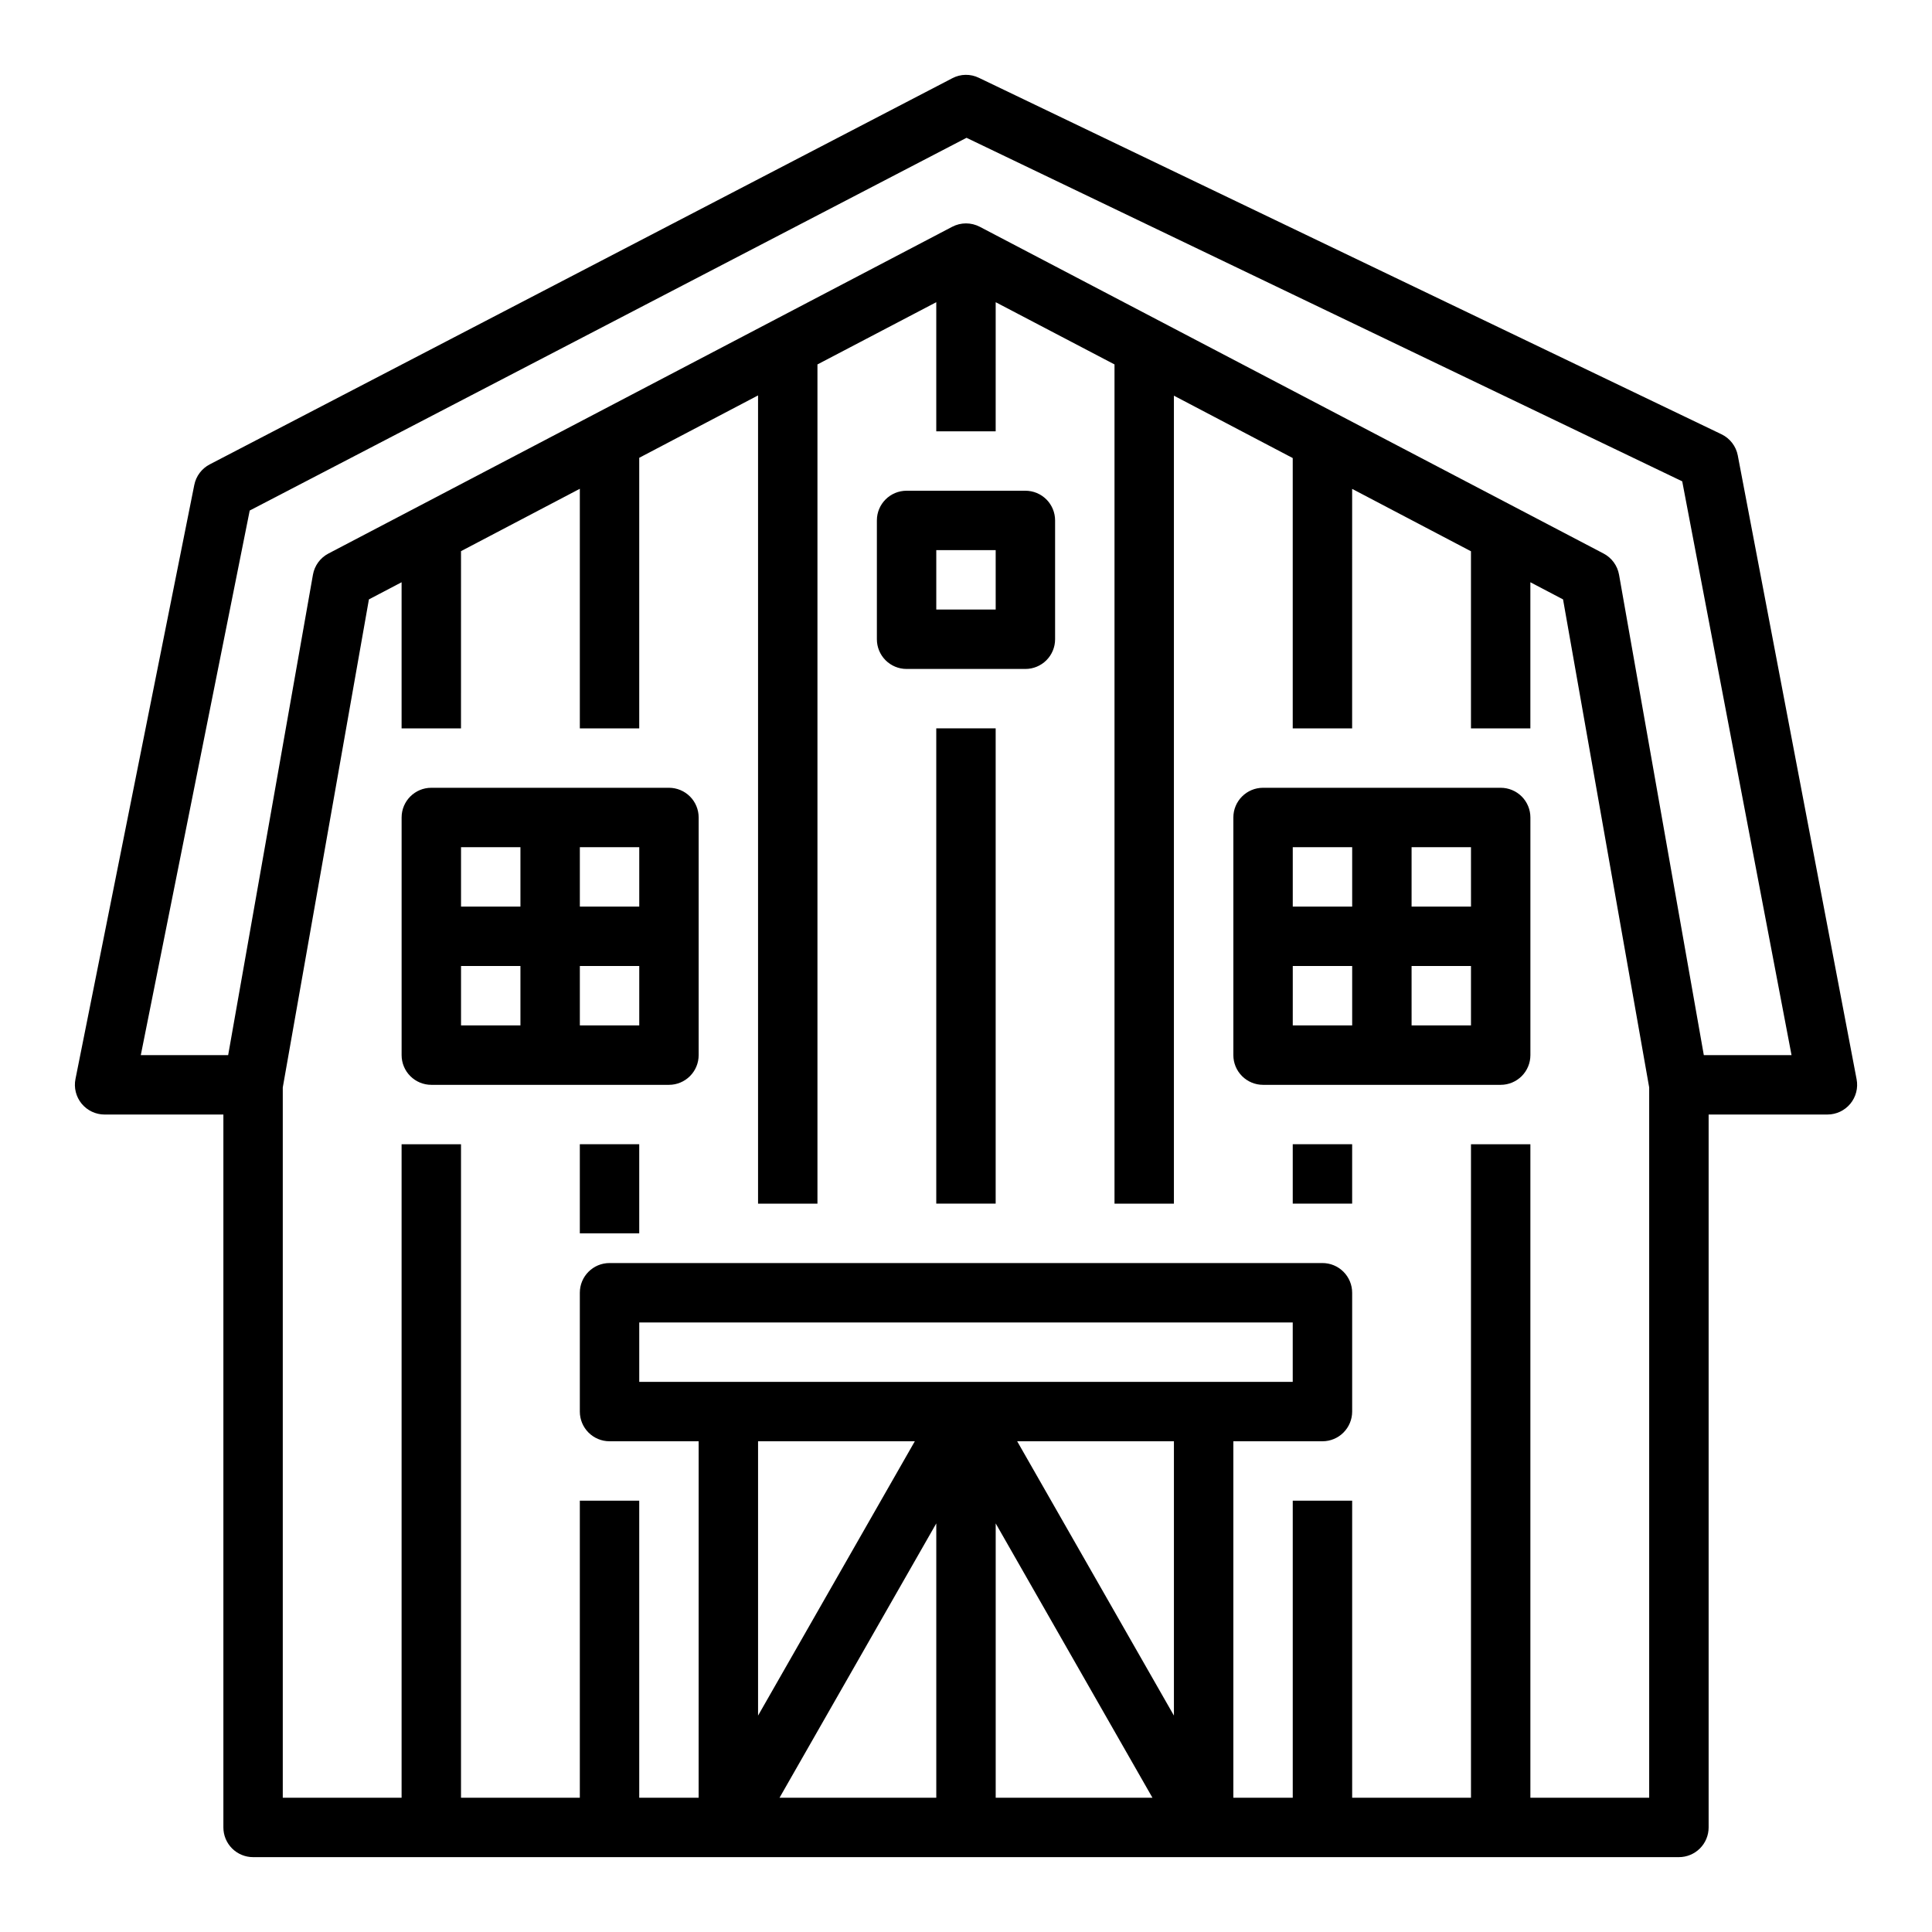 <?xml version="1.0" encoding="UTF-8"?>
<!-- The Best Svg Icon site in the world: iconSvg.co, Visit us! https://iconsvg.co -->
<svg fill="#000000" width="800px" height="800px" version="1.1" viewBox="144 144 512 512" xmlns="http://www.w3.org/2000/svg">
 <g>
  <path d="m392.12 337.02h15.742v125.95h-15.742z"/>
  <path d="m297.66 447.23h15.742v23.617h-15.742z"/>
  <path d="m486.59 447.23h15.742v15.742h-15.742z"/>
  <path d="m171.71 439.36h31.488v188.93c0 2.086 0.828 4.09 2.305 5.566 1.477 1.473 3.477 2.305 5.566 2.305h377.86c2.09 0 4.09-0.832 5.566-2.305 1.477-1.477 2.309-3.481 2.309-5.566v-188.93h31.488c2.344 0 4.566-1.047 6.062-2.856 1.492-1.805 2.106-4.188 1.664-6.488l-31.488-165.31h0.004c-0.469-2.453-2.074-4.539-4.324-5.621l-196.8-94.465c-2.227-1.086-4.844-1.047-7.035 0.109l-196.8 102.34c-2.117 1.102-3.621 3.102-4.086 5.441l-31.488 157.44c-0.465 2.309 0.137 4.707 1.629 6.531 1.496 1.824 3.727 2.879 6.086 2.883zm236.16 108.36 41.539 72.695h-41.539zm-15.746 72.695h-41.539l41.539-72.695zm62.977-21.766-41.539-72.699h41.539zm7.875-88.441h-149.57v-15.746h173.18v15.742zm-76.539 15.742-41.543 72.699v-72.699zm163.13 94.465v-173.18h-15.742v173.18h-31.488v-78.719h-15.746v78.719h-15.742v-94.465h23.617-0.004c2.09 0 4.094-0.828 5.566-2.305 1.477-1.477 2.309-3.477 2.309-5.566v-31.488c0-2.086-0.832-4.09-2.309-5.566-1.473-1.477-3.477-2.305-5.566-2.305h-188.93c-4.348 0-7.871 3.523-7.871 7.871v31.488c0 2.09 0.828 4.09 2.305 5.566 1.477 1.477 3.477 2.305 5.566 2.305h23.617l-0.004 94.465h-15.742v-78.719h-15.742v78.719h-31.488v-173.18h-15.746v173.18h-31.488v-188.23l22.828-129.34 8.66-4.543v38.723h15.742l0.004-46.965 31.488-16.531v63.496h15.742v-71.707l31.488-16.531v214.19h15.742v-222.4l31.488-16.492v34.219h15.742l0.004-34.219 31.488 16.492v222.4h15.742v-214.12l31.488 16.531v71.637h15.742l0.004-63.465 31.488 16.531v46.934h15.742v-38.723l8.66 4.543 22.828 129.34v188.23zm-339.39-341.12 189.96-98.777 189.67 91.039 28.969 152.06h-23.246l-22.465-127.32c-0.426-2.402-1.941-4.473-4.102-5.606l-165.31-86.594c-2.289-1.195-5.019-1.195-7.305 0l-165.31 86.594c-2.164 1.133-3.68 3.203-4.102 5.606l-22.469 127.32h-23.152z"/>
  <path d="m541.7 352.77h-62.977c-4.348 0-7.871 3.523-7.871 7.871v62.977c0 2.09 0.828 4.09 2.305 5.566 1.477 1.477 3.481 2.309 5.566 2.309h62.977c2.086 0 4.09-0.832 5.566-2.309 1.477-1.477 2.305-3.477 2.305-5.566v-62.977c0-2.086-0.828-4.09-2.305-5.566-1.477-1.473-3.481-2.305-5.566-2.305zm-7.871 31.488h-15.746v-15.742h15.742zm-31.488-15.742v15.742h-15.746v-15.742zm-15.742 31.488h15.742v15.742h-15.746zm31.488 15.742-0.004-15.742h15.742v15.742z"/>
  <path d="m321.28 352.77h-62.977c-4.348 0-7.871 3.523-7.871 7.871v62.977c0 2.09 0.828 4.09 2.305 5.566 1.477 1.477 3.481 2.309 5.566 2.309h62.977c2.09 0 4.09-0.832 5.566-2.309 1.477-1.477 2.305-3.477 2.305-5.566v-62.977c0-2.086-0.828-4.09-2.305-5.566-1.477-1.473-3.477-2.305-5.566-2.305zm-7.871 31.488h-15.742v-15.742h15.742zm-31.488-15.742v15.742h-15.742v-15.742zm-15.742 31.488h15.742v15.742h-15.742zm31.488 15.742v-15.742h15.742v15.742z"/>
  <path d="m415.74 274.05h-31.488c-4.348 0-7.871 3.523-7.871 7.871v31.488c0 2.086 0.828 4.09 2.305 5.566 1.477 1.477 3.481 2.305 5.566 2.305h31.488c2.09 0 4.09-0.828 5.566-2.305 1.477-1.477 2.305-3.481 2.305-5.566v-31.488c0-2.086-0.828-4.09-2.305-5.566-1.477-1.477-3.477-2.305-5.566-2.305zm-7.871 31.488h-15.746v-15.746h15.742z"/>
 </g>
</svg>